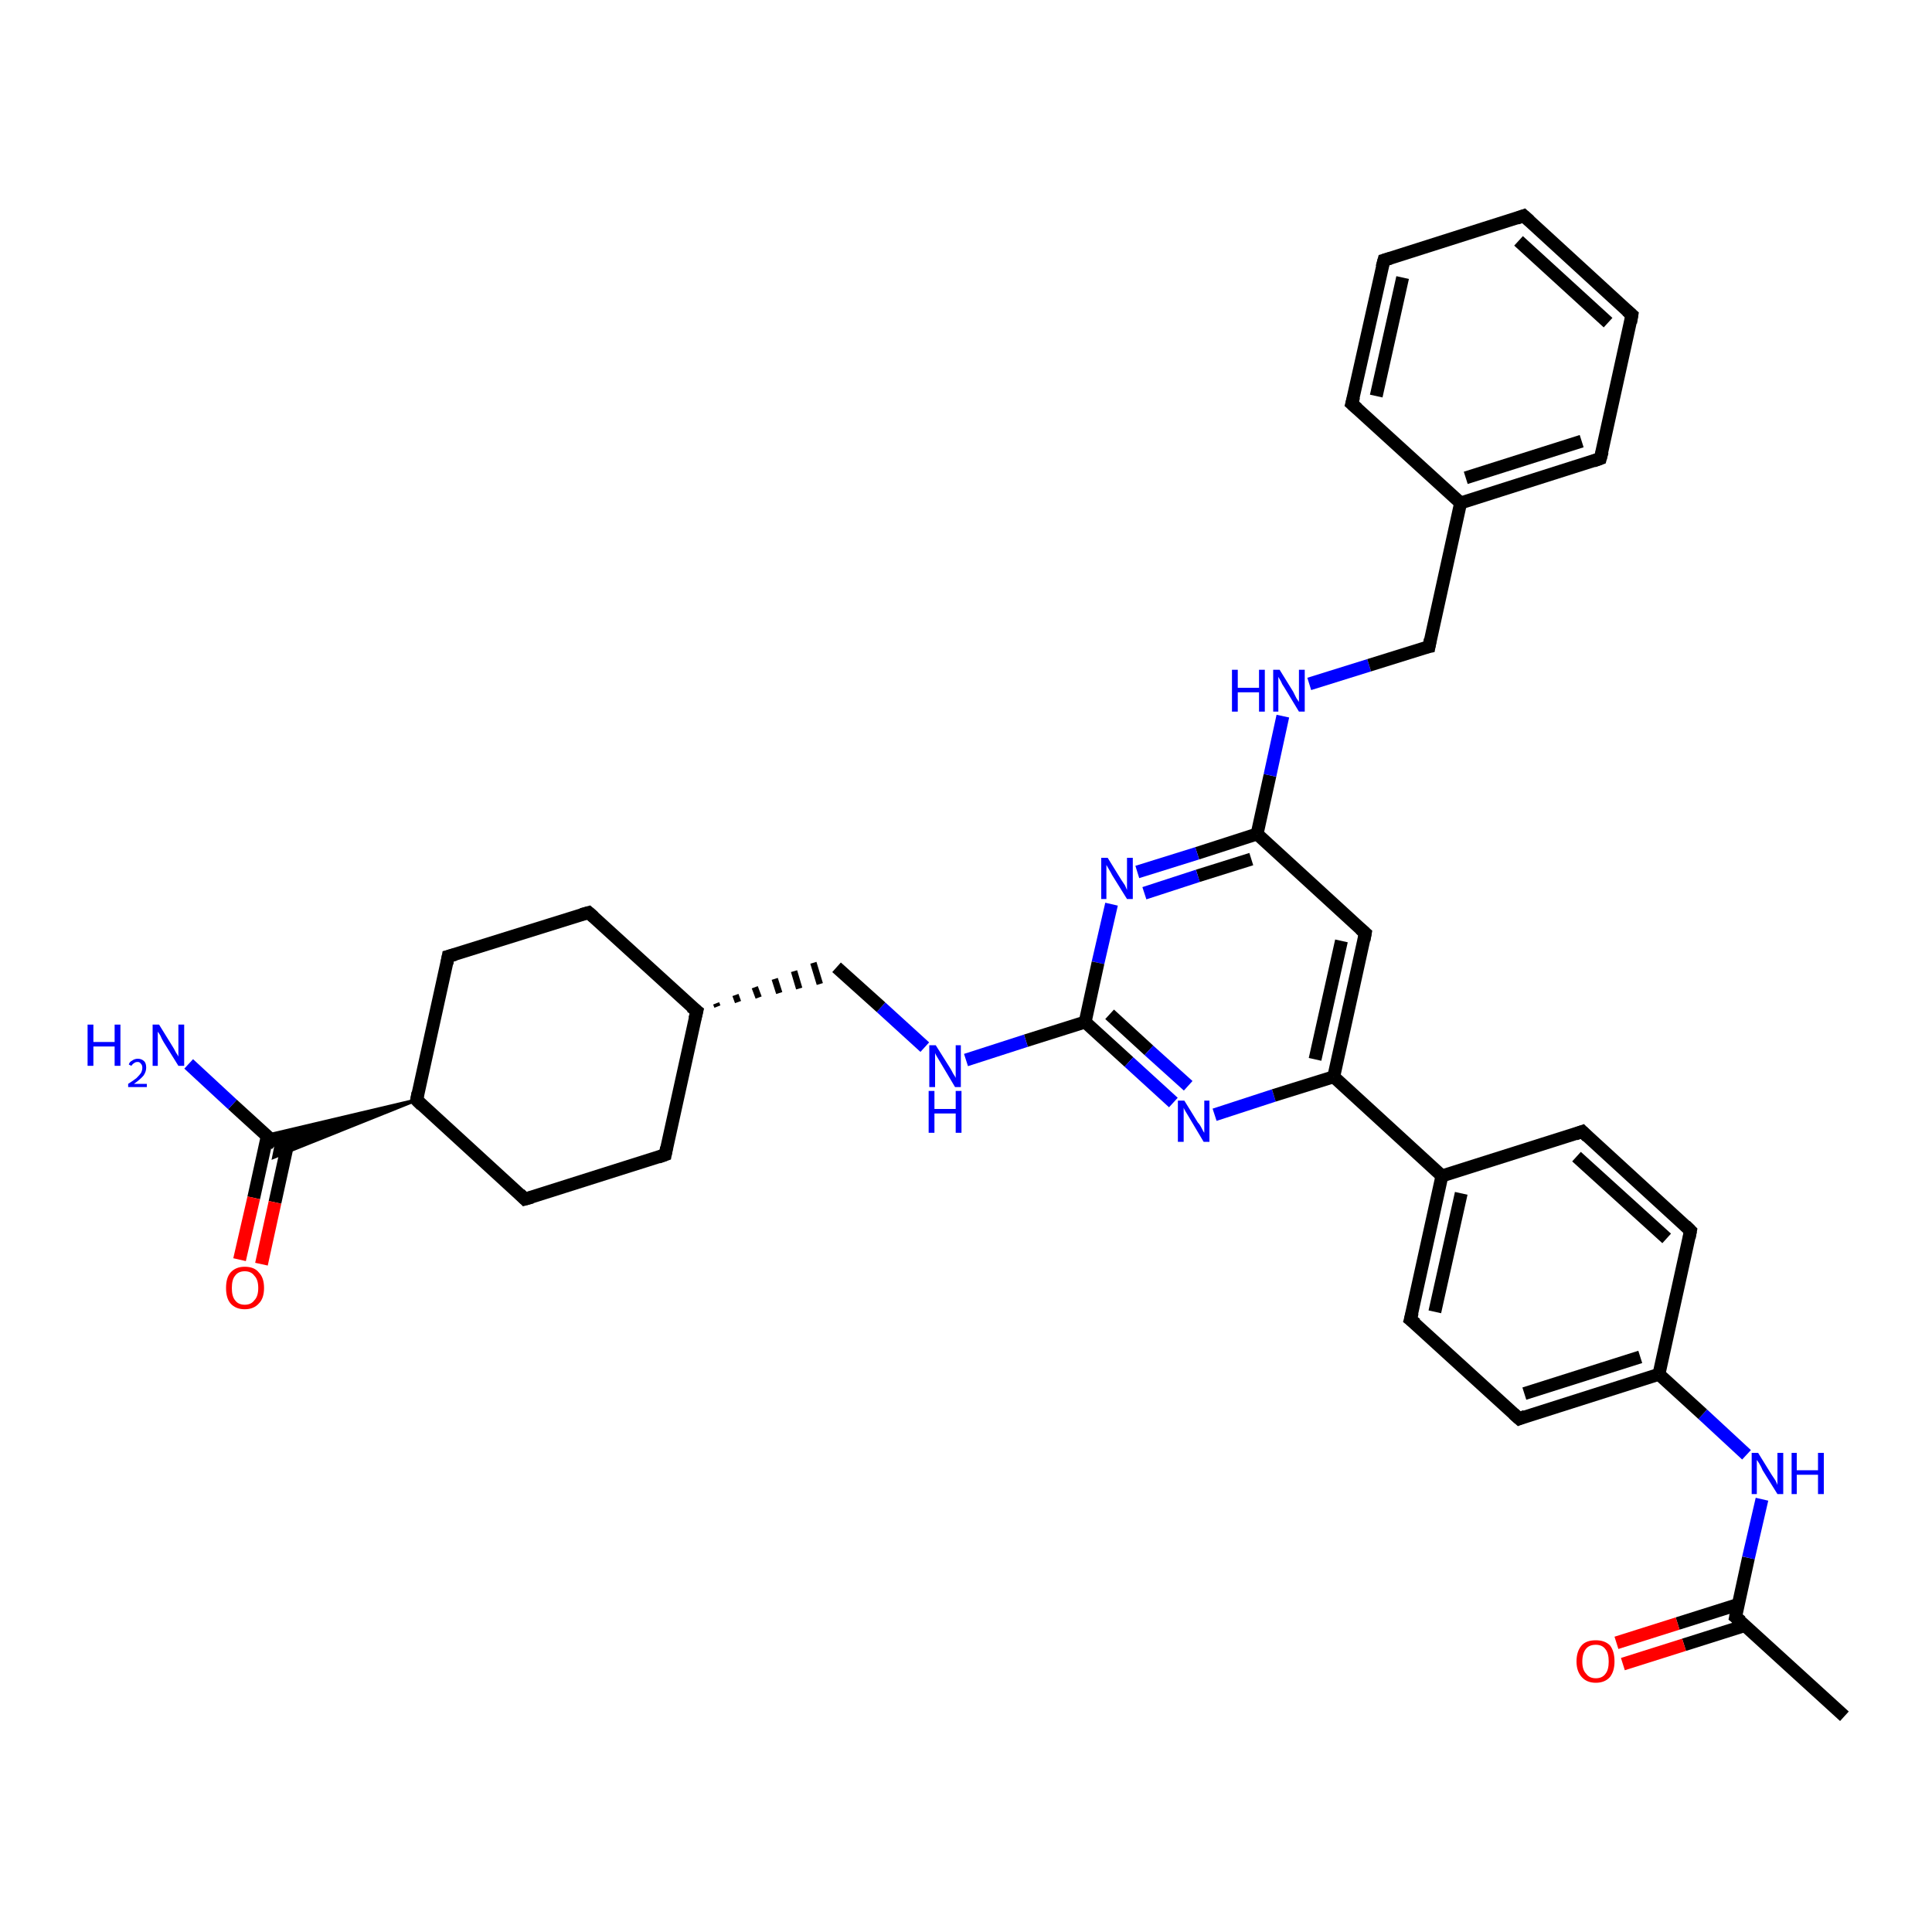<?xml version='1.0' encoding='iso-8859-1'?>
<svg version='1.1' baseProfile='full'
              xmlns='http://www.w3.org/2000/svg'
                      xmlns:rdkit='http://www.rdkit.org/xml'
                      xmlns:xlink='http://www.w3.org/1999/xlink'
                  xml:space='preserve'
width='300px' height='300px' viewBox='0 0 300 300'>
<!-- END OF HEADER -->
<rect style='opacity:1.0;fill:#FFFFFF;stroke:none' width='300.0' height='300.0' x='0.0' y='0.0'> </rect>
<path class='bond-0 atom-0 atom-1' d='M 286.4,266.5 L 269.5,251.1' style='fill:none;fill-rule:evenodd;stroke:#000000;stroke-width:2.0px;stroke-linecap:butt;stroke-linejoin:miter;stroke-opacity:1' />
<path class='bond-1 atom-1 atom-2' d='M 270.0,249.1 L 260.5,252.1' style='fill:none;fill-rule:evenodd;stroke:#000000;stroke-width:2.0px;stroke-linecap:butt;stroke-linejoin:miter;stroke-opacity:1' />
<path class='bond-1 atom-1 atom-2' d='M 260.5,252.1 L 251.0,255.1' style='fill:none;fill-rule:evenodd;stroke:#FF0000;stroke-width:2.0px;stroke-linecap:butt;stroke-linejoin:miter;stroke-opacity:1' />
<path class='bond-1 atom-1 atom-2' d='M 271.0,252.4 L 261.5,255.4' style='fill:none;fill-rule:evenodd;stroke:#000000;stroke-width:2.0px;stroke-linecap:butt;stroke-linejoin:miter;stroke-opacity:1' />
<path class='bond-1 atom-1 atom-2' d='M 261.5,255.4 L 252.0,258.4' style='fill:none;fill-rule:evenodd;stroke:#FF0000;stroke-width:2.0px;stroke-linecap:butt;stroke-linejoin:miter;stroke-opacity:1' />
<path class='bond-2 atom-1 atom-3' d='M 269.5,251.1 L 271.5,241.9' style='fill:none;fill-rule:evenodd;stroke:#000000;stroke-width:2.0px;stroke-linecap:butt;stroke-linejoin:miter;stroke-opacity:1' />
<path class='bond-2 atom-1 atom-3' d='M 271.5,241.9 L 273.6,232.8' style='fill:none;fill-rule:evenodd;stroke:#0000FF;stroke-width:2.0px;stroke-linecap:butt;stroke-linejoin:miter;stroke-opacity:1' />
<path class='bond-3 atom-3 atom-4' d='M 271.2,225.9 L 264.4,219.6' style='fill:none;fill-rule:evenodd;stroke:#0000FF;stroke-width:2.0px;stroke-linecap:butt;stroke-linejoin:miter;stroke-opacity:1' />
<path class='bond-3 atom-3 atom-4' d='M 264.4,219.6 L 257.6,213.4' style='fill:none;fill-rule:evenodd;stroke:#000000;stroke-width:2.0px;stroke-linecap:butt;stroke-linejoin:miter;stroke-opacity:1' />
<path class='bond-4 atom-4 atom-5' d='M 257.6,213.4 L 235.9,220.3' style='fill:none;fill-rule:evenodd;stroke:#000000;stroke-width:2.0px;stroke-linecap:butt;stroke-linejoin:miter;stroke-opacity:1' />
<path class='bond-4 atom-4 atom-5' d='M 254.7,210.7 L 236.7,216.4' style='fill:none;fill-rule:evenodd;stroke:#000000;stroke-width:2.0px;stroke-linecap:butt;stroke-linejoin:miter;stroke-opacity:1' />
<path class='bond-5 atom-5 atom-6' d='M 235.9,220.3 L 219.0,204.9' style='fill:none;fill-rule:evenodd;stroke:#000000;stroke-width:2.0px;stroke-linecap:butt;stroke-linejoin:miter;stroke-opacity:1' />
<path class='bond-6 atom-6 atom-7' d='M 219.0,204.9 L 223.9,182.6' style='fill:none;fill-rule:evenodd;stroke:#000000;stroke-width:2.0px;stroke-linecap:butt;stroke-linejoin:miter;stroke-opacity:1' />
<path class='bond-6 atom-6 atom-7' d='M 222.8,203.7 L 226.9,185.3' style='fill:none;fill-rule:evenodd;stroke:#000000;stroke-width:2.0px;stroke-linecap:butt;stroke-linejoin:miter;stroke-opacity:1' />
<path class='bond-7 atom-7 atom-8' d='M 223.9,182.6 L 245.7,175.7' style='fill:none;fill-rule:evenodd;stroke:#000000;stroke-width:2.0px;stroke-linecap:butt;stroke-linejoin:miter;stroke-opacity:1' />
<path class='bond-8 atom-8 atom-9' d='M 245.7,175.7 L 262.5,191.1' style='fill:none;fill-rule:evenodd;stroke:#000000;stroke-width:2.0px;stroke-linecap:butt;stroke-linejoin:miter;stroke-opacity:1' />
<path class='bond-8 atom-8 atom-9' d='M 244.8,179.6 L 258.8,192.3' style='fill:none;fill-rule:evenodd;stroke:#000000;stroke-width:2.0px;stroke-linecap:butt;stroke-linejoin:miter;stroke-opacity:1' />
<path class='bond-9 atom-7 atom-10' d='M 223.9,182.6 L 207.1,167.2' style='fill:none;fill-rule:evenodd;stroke:#000000;stroke-width:2.0px;stroke-linecap:butt;stroke-linejoin:miter;stroke-opacity:1' />
<path class='bond-10 atom-10 atom-11' d='M 207.1,167.2 L 212.0,144.9' style='fill:none;fill-rule:evenodd;stroke:#000000;stroke-width:2.0px;stroke-linecap:butt;stroke-linejoin:miter;stroke-opacity:1' />
<path class='bond-10 atom-10 atom-11' d='M 204.2,164.5 L 208.3,146.1' style='fill:none;fill-rule:evenodd;stroke:#000000;stroke-width:2.0px;stroke-linecap:butt;stroke-linejoin:miter;stroke-opacity:1' />
<path class='bond-11 atom-11 atom-12' d='M 212.0,144.9 L 195.2,129.5' style='fill:none;fill-rule:evenodd;stroke:#000000;stroke-width:2.0px;stroke-linecap:butt;stroke-linejoin:miter;stroke-opacity:1' />
<path class='bond-12 atom-12 atom-13' d='M 195.2,129.5 L 197.2,120.4' style='fill:none;fill-rule:evenodd;stroke:#000000;stroke-width:2.0px;stroke-linecap:butt;stroke-linejoin:miter;stroke-opacity:1' />
<path class='bond-12 atom-12 atom-13' d='M 197.2,120.4 L 199.2,111.2' style='fill:none;fill-rule:evenodd;stroke:#0000FF;stroke-width:2.0px;stroke-linecap:butt;stroke-linejoin:miter;stroke-opacity:1' />
<path class='bond-13 atom-13 atom-14' d='M 203.3,106.2 L 212.6,103.3' style='fill:none;fill-rule:evenodd;stroke:#0000FF;stroke-width:2.0px;stroke-linecap:butt;stroke-linejoin:miter;stroke-opacity:1' />
<path class='bond-13 atom-13 atom-14' d='M 212.6,103.3 L 221.9,100.4' style='fill:none;fill-rule:evenodd;stroke:#000000;stroke-width:2.0px;stroke-linecap:butt;stroke-linejoin:miter;stroke-opacity:1' />
<path class='bond-14 atom-14 atom-15' d='M 221.9,100.4 L 226.8,78.1' style='fill:none;fill-rule:evenodd;stroke:#000000;stroke-width:2.0px;stroke-linecap:butt;stroke-linejoin:miter;stroke-opacity:1' />
<path class='bond-15 atom-15 atom-16' d='M 226.8,78.1 L 248.5,71.2' style='fill:none;fill-rule:evenodd;stroke:#000000;stroke-width:2.0px;stroke-linecap:butt;stroke-linejoin:miter;stroke-opacity:1' />
<path class='bond-15 atom-15 atom-16' d='M 227.6,74.2 L 245.6,68.5' style='fill:none;fill-rule:evenodd;stroke:#000000;stroke-width:2.0px;stroke-linecap:butt;stroke-linejoin:miter;stroke-opacity:1' />
<path class='bond-16 atom-16 atom-17' d='M 248.5,71.2 L 253.4,48.9' style='fill:none;fill-rule:evenodd;stroke:#000000;stroke-width:2.0px;stroke-linecap:butt;stroke-linejoin:miter;stroke-opacity:1' />
<path class='bond-17 atom-17 atom-18' d='M 253.4,48.9 L 236.6,33.5' style='fill:none;fill-rule:evenodd;stroke:#000000;stroke-width:2.0px;stroke-linecap:butt;stroke-linejoin:miter;stroke-opacity:1' />
<path class='bond-17 atom-17 atom-18' d='M 249.7,50.1 L 235.8,37.4' style='fill:none;fill-rule:evenodd;stroke:#000000;stroke-width:2.0px;stroke-linecap:butt;stroke-linejoin:miter;stroke-opacity:1' />
<path class='bond-18 atom-18 atom-19' d='M 236.6,33.5 L 214.9,40.4' style='fill:none;fill-rule:evenodd;stroke:#000000;stroke-width:2.0px;stroke-linecap:butt;stroke-linejoin:miter;stroke-opacity:1' />
<path class='bond-19 atom-19 atom-20' d='M 214.9,40.4 L 209.9,62.7' style='fill:none;fill-rule:evenodd;stroke:#000000;stroke-width:2.0px;stroke-linecap:butt;stroke-linejoin:miter;stroke-opacity:1' />
<path class='bond-19 atom-19 atom-20' d='M 217.8,43.1 L 213.7,61.5' style='fill:none;fill-rule:evenodd;stroke:#000000;stroke-width:2.0px;stroke-linecap:butt;stroke-linejoin:miter;stroke-opacity:1' />
<path class='bond-20 atom-12 atom-21' d='M 195.2,129.5 L 185.9,132.5' style='fill:none;fill-rule:evenodd;stroke:#000000;stroke-width:2.0px;stroke-linecap:butt;stroke-linejoin:miter;stroke-opacity:1' />
<path class='bond-20 atom-12 atom-21' d='M 185.9,132.5 L 176.6,135.4' style='fill:none;fill-rule:evenodd;stroke:#0000FF;stroke-width:2.0px;stroke-linecap:butt;stroke-linejoin:miter;stroke-opacity:1' />
<path class='bond-20 atom-12 atom-21' d='M 194.3,133.4 L 186.0,136.0' style='fill:none;fill-rule:evenodd;stroke:#000000;stroke-width:2.0px;stroke-linecap:butt;stroke-linejoin:miter;stroke-opacity:1' />
<path class='bond-20 atom-12 atom-21' d='M 186.0,136.0 L 177.7,138.7' style='fill:none;fill-rule:evenodd;stroke:#0000FF;stroke-width:2.0px;stroke-linecap:butt;stroke-linejoin:miter;stroke-opacity:1' />
<path class='bond-21 atom-21 atom-22' d='M 172.6,140.4 L 170.5,149.5' style='fill:none;fill-rule:evenodd;stroke:#0000FF;stroke-width:2.0px;stroke-linecap:butt;stroke-linejoin:miter;stroke-opacity:1' />
<path class='bond-21 atom-21 atom-22' d='M 170.5,149.5 L 168.5,158.7' style='fill:none;fill-rule:evenodd;stroke:#000000;stroke-width:2.0px;stroke-linecap:butt;stroke-linejoin:miter;stroke-opacity:1' />
<path class='bond-22 atom-22 atom-23' d='M 168.5,158.7 L 159.3,161.6' style='fill:none;fill-rule:evenodd;stroke:#000000;stroke-width:2.0px;stroke-linecap:butt;stroke-linejoin:miter;stroke-opacity:1' />
<path class='bond-22 atom-22 atom-23' d='M 159.3,161.6 L 150.0,164.6' style='fill:none;fill-rule:evenodd;stroke:#0000FF;stroke-width:2.0px;stroke-linecap:butt;stroke-linejoin:miter;stroke-opacity:1' />
<path class='bond-23 atom-23 atom-24' d='M 143.6,162.6 L 136.8,156.4' style='fill:none;fill-rule:evenodd;stroke:#0000FF;stroke-width:2.0px;stroke-linecap:butt;stroke-linejoin:miter;stroke-opacity:1' />
<path class='bond-23 atom-23 atom-24' d='M 136.8,156.4 L 129.9,150.2' style='fill:none;fill-rule:evenodd;stroke:#000000;stroke-width:2.0px;stroke-linecap:butt;stroke-linejoin:miter;stroke-opacity:1' />
<path class='bond-24 atom-25 atom-24' d='M 111.4,156.3 L 111.2,155.8' style='fill:none;fill-rule:evenodd;stroke:#000000;stroke-width:1.0px;stroke-linecap:butt;stroke-linejoin:miter;stroke-opacity:1' />
<path class='bond-24 atom-25 atom-24' d='M 114.6,155.6 L 114.2,154.5' style='fill:none;fill-rule:evenodd;stroke:#000000;stroke-width:1.0px;stroke-linecap:butt;stroke-linejoin:miter;stroke-opacity:1' />
<path class='bond-24 atom-25 atom-24' d='M 117.8,154.9 L 117.2,153.3' style='fill:none;fill-rule:evenodd;stroke:#000000;stroke-width:1.0px;stroke-linecap:butt;stroke-linejoin:miter;stroke-opacity:1' />
<path class='bond-24 atom-25 atom-24' d='M 121.0,154.2 L 120.3,152.0' style='fill:none;fill-rule:evenodd;stroke:#000000;stroke-width:1.0px;stroke-linecap:butt;stroke-linejoin:miter;stroke-opacity:1' />
<path class='bond-24 atom-25 atom-24' d='M 124.1,153.5 L 123.3,150.8' style='fill:none;fill-rule:evenodd;stroke:#000000;stroke-width:1.0px;stroke-linecap:butt;stroke-linejoin:miter;stroke-opacity:1' />
<path class='bond-24 atom-25 atom-24' d='M 127.3,152.8 L 126.3,149.5' style='fill:none;fill-rule:evenodd;stroke:#000000;stroke-width:1.0px;stroke-linecap:butt;stroke-linejoin:miter;stroke-opacity:1' />
<path class='bond-25 atom-25 atom-26' d='M 108.2,157.0 L 91.4,141.7' style='fill:none;fill-rule:evenodd;stroke:#000000;stroke-width:2.0px;stroke-linecap:butt;stroke-linejoin:miter;stroke-opacity:1' />
<path class='bond-26 atom-26 atom-27' d='M 91.4,141.7 L 69.6,148.5' style='fill:none;fill-rule:evenodd;stroke:#000000;stroke-width:2.0px;stroke-linecap:butt;stroke-linejoin:miter;stroke-opacity:1' />
<path class='bond-27 atom-27 atom-28' d='M 69.6,148.5 L 64.7,170.8' style='fill:none;fill-rule:evenodd;stroke:#000000;stroke-width:2.0px;stroke-linecap:butt;stroke-linejoin:miter;stroke-opacity:1' />
<path class='bond-28 atom-28 atom-29' d='M 64.7,170.8 L 81.5,186.2' style='fill:none;fill-rule:evenodd;stroke:#000000;stroke-width:2.0px;stroke-linecap:butt;stroke-linejoin:miter;stroke-opacity:1' />
<path class='bond-29 atom-29 atom-30' d='M 81.5,186.2 L 103.3,179.3' style='fill:none;fill-rule:evenodd;stroke:#000000;stroke-width:2.0px;stroke-linecap:butt;stroke-linejoin:miter;stroke-opacity:1' />
<path class='bond-30 atom-28 atom-31' d='M 64.7,170.8 L 42.5,179.7 L 42.9,177.7 Z' style='fill:#000000;fill-rule:evenodd;fill-opacity:1;stroke:#000000;stroke-width:0.5px;stroke-linecap:butt;stroke-linejoin:miter;stroke-opacity:1;' />
<path class='bond-30 atom-28 atom-31' d='M 64.7,170.8 L 42.9,177.7 L 41.4,176.3 Z' style='fill:#000000;fill-rule:evenodd;fill-opacity:1;stroke:#000000;stroke-width:0.5px;stroke-linecap:butt;stroke-linejoin:miter;stroke-opacity:1;' />
<path class='bond-31 atom-31 atom-32' d='M 42.9,177.7 L 36.1,171.5' style='fill:none;fill-rule:evenodd;stroke:#000000;stroke-width:2.0px;stroke-linecap:butt;stroke-linejoin:miter;stroke-opacity:1' />
<path class='bond-31 atom-31 atom-32' d='M 36.1,171.5 L 29.3,165.2' style='fill:none;fill-rule:evenodd;stroke:#0000FF;stroke-width:2.0px;stroke-linecap:butt;stroke-linejoin:miter;stroke-opacity:1' />
<path class='bond-32 atom-31 atom-33' d='M 41.5,176.4 L 39.4,186.0' style='fill:none;fill-rule:evenodd;stroke:#000000;stroke-width:2.0px;stroke-linecap:butt;stroke-linejoin:miter;stroke-opacity:1' />
<path class='bond-32 atom-31 atom-33' d='M 39.4,186.0 L 37.2,195.6' style='fill:none;fill-rule:evenodd;stroke:#FF0000;stroke-width:2.0px;stroke-linecap:butt;stroke-linejoin:miter;stroke-opacity:1' />
<path class='bond-32 atom-31 atom-33' d='M 44.8,177.1 L 42.7,186.7' style='fill:none;fill-rule:evenodd;stroke:#000000;stroke-width:2.0px;stroke-linecap:butt;stroke-linejoin:miter;stroke-opacity:1' />
<path class='bond-32 atom-31 atom-33' d='M 42.7,186.7 L 40.6,196.3' style='fill:none;fill-rule:evenodd;stroke:#FF0000;stroke-width:2.0px;stroke-linecap:butt;stroke-linejoin:miter;stroke-opacity:1' />
<path class='bond-33 atom-22 atom-34' d='M 168.5,158.7 L 175.3,164.9' style='fill:none;fill-rule:evenodd;stroke:#000000;stroke-width:2.0px;stroke-linecap:butt;stroke-linejoin:miter;stroke-opacity:1' />
<path class='bond-33 atom-22 atom-34' d='M 175.3,164.9 L 182.2,171.2' style='fill:none;fill-rule:evenodd;stroke:#0000FF;stroke-width:2.0px;stroke-linecap:butt;stroke-linejoin:miter;stroke-opacity:1' />
<path class='bond-33 atom-22 atom-34' d='M 172.3,157.5 L 178.4,163.1' style='fill:none;fill-rule:evenodd;stroke:#000000;stroke-width:2.0px;stroke-linecap:butt;stroke-linejoin:miter;stroke-opacity:1' />
<path class='bond-33 atom-22 atom-34' d='M 178.4,163.1 L 184.5,168.6' style='fill:none;fill-rule:evenodd;stroke:#0000FF;stroke-width:2.0px;stroke-linecap:butt;stroke-linejoin:miter;stroke-opacity:1' />
<path class='bond-34 atom-9 atom-4' d='M 262.5,191.1 L 257.6,213.4' style='fill:none;fill-rule:evenodd;stroke:#000000;stroke-width:2.0px;stroke-linecap:butt;stroke-linejoin:miter;stroke-opacity:1' />
<path class='bond-35 atom-34 atom-10' d='M 188.6,173.1 L 197.8,170.1' style='fill:none;fill-rule:evenodd;stroke:#0000FF;stroke-width:2.0px;stroke-linecap:butt;stroke-linejoin:miter;stroke-opacity:1' />
<path class='bond-35 atom-34 atom-10' d='M 197.8,170.1 L 207.1,167.2' style='fill:none;fill-rule:evenodd;stroke:#000000;stroke-width:2.0px;stroke-linecap:butt;stroke-linejoin:miter;stroke-opacity:1' />
<path class='bond-36 atom-20 atom-15' d='M 209.9,62.7 L 226.8,78.1' style='fill:none;fill-rule:evenodd;stroke:#000000;stroke-width:2.0px;stroke-linecap:butt;stroke-linejoin:miter;stroke-opacity:1' />
<path class='bond-37 atom-30 atom-25' d='M 103.3,179.3 L 108.2,157.0' style='fill:none;fill-rule:evenodd;stroke:#000000;stroke-width:2.0px;stroke-linecap:butt;stroke-linejoin:miter;stroke-opacity:1' />
<path d='M 270.4,251.8 L 269.5,251.1 L 269.6,250.6' style='fill:none;stroke:#000000;stroke-width:2.0px;stroke-linecap:butt;stroke-linejoin:miter;stroke-opacity:1;' />
<path d='M 236.9,219.9 L 235.9,220.3 L 235.0,219.5' style='fill:none;stroke:#000000;stroke-width:2.0px;stroke-linecap:butt;stroke-linejoin:miter;stroke-opacity:1;' />
<path d='M 219.9,205.6 L 219.0,204.9 L 219.3,203.8' style='fill:none;stroke:#000000;stroke-width:2.0px;stroke-linecap:butt;stroke-linejoin:miter;stroke-opacity:1;' />
<path d='M 244.6,176.1 L 245.7,175.7 L 246.5,176.5' style='fill:none;stroke:#000000;stroke-width:2.0px;stroke-linecap:butt;stroke-linejoin:miter;stroke-opacity:1;' />
<path d='M 261.7,190.3 L 262.5,191.1 L 262.3,192.2' style='fill:none;stroke:#000000;stroke-width:2.0px;stroke-linecap:butt;stroke-linejoin:miter;stroke-opacity:1;' />
<path d='M 211.8,146.0 L 212.0,144.9 L 211.2,144.2' style='fill:none;stroke:#000000;stroke-width:2.0px;stroke-linecap:butt;stroke-linejoin:miter;stroke-opacity:1;' />
<path d='M 221.4,100.5 L 221.9,100.4 L 222.1,99.3' style='fill:none;stroke:#000000;stroke-width:2.0px;stroke-linecap:butt;stroke-linejoin:miter;stroke-opacity:1;' />
<path d='M 247.4,71.6 L 248.5,71.2 L 248.8,70.1' style='fill:none;stroke:#000000;stroke-width:2.0px;stroke-linecap:butt;stroke-linejoin:miter;stroke-opacity:1;' />
<path d='M 253.2,50.1 L 253.4,48.9 L 252.6,48.2' style='fill:none;stroke:#000000;stroke-width:2.0px;stroke-linecap:butt;stroke-linejoin:miter;stroke-opacity:1;' />
<path d='M 237.5,34.3 L 236.6,33.5 L 235.5,33.9' style='fill:none;stroke:#000000;stroke-width:2.0px;stroke-linecap:butt;stroke-linejoin:miter;stroke-opacity:1;' />
<path d='M 215.9,40.1 L 214.9,40.4 L 214.6,41.5' style='fill:none;stroke:#000000;stroke-width:2.0px;stroke-linecap:butt;stroke-linejoin:miter;stroke-opacity:1;' />
<path d='M 210.2,61.6 L 209.9,62.7 L 210.8,63.5' style='fill:none;stroke:#000000;stroke-width:2.0px;stroke-linecap:butt;stroke-linejoin:miter;stroke-opacity:1;' />
<path d='M 107.3,156.3 L 108.2,157.0 L 107.9,158.2' style='fill:none;stroke:#000000;stroke-width:2.0px;stroke-linecap:butt;stroke-linejoin:miter;stroke-opacity:1;' />
<path d='M 92.2,142.4 L 91.4,141.7 L 90.3,142.0' style='fill:none;stroke:#000000;stroke-width:2.0px;stroke-linecap:butt;stroke-linejoin:miter;stroke-opacity:1;' />
<path d='M 70.7,148.2 L 69.6,148.5 L 69.4,149.6' style='fill:none;stroke:#000000;stroke-width:2.0px;stroke-linecap:butt;stroke-linejoin:miter;stroke-opacity:1;' />
<path d='M 64.9,169.7 L 64.7,170.8 L 65.5,171.6' style='fill:none;stroke:#000000;stroke-width:2.0px;stroke-linecap:butt;stroke-linejoin:miter;stroke-opacity:1;' />
<path d='M 80.7,185.4 L 81.5,186.2 L 82.6,185.9' style='fill:none;stroke:#000000;stroke-width:2.0px;stroke-linecap:butt;stroke-linejoin:miter;stroke-opacity:1;' />
<path d='M 102.2,179.7 L 103.3,179.3 L 103.5,178.2' style='fill:none;stroke:#000000;stroke-width:2.0px;stroke-linecap:butt;stroke-linejoin:miter;stroke-opacity:1;' />
<path class='atom-2' d='M 244.8 258.0
Q 244.8 256.4, 245.6 255.5
Q 246.3 254.7, 247.8 254.7
Q 249.2 254.7, 250.0 255.5
Q 250.7 256.4, 250.7 258.0
Q 250.7 259.5, 250.0 260.4
Q 249.2 261.3, 247.8 261.3
Q 246.4 261.3, 245.6 260.4
Q 244.8 259.5, 244.8 258.0
M 247.8 260.6
Q 248.8 260.6, 249.3 259.9
Q 249.8 259.3, 249.8 258.0
Q 249.8 256.7, 249.3 256.1
Q 248.8 255.4, 247.8 255.4
Q 246.8 255.4, 246.3 256.0
Q 245.7 256.7, 245.7 258.0
Q 245.7 259.3, 246.3 259.9
Q 246.8 260.6, 247.8 260.6
' fill='#FF0000'/>
<path class='atom-3' d='M 273.0 225.6
L 275.1 229.0
Q 275.3 229.3, 275.7 229.9
Q 276.0 230.5, 276.0 230.6
L 276.0 225.6
L 276.9 225.6
L 276.9 232.0
L 276.0 232.0
L 273.7 228.3
Q 273.5 227.8, 273.2 227.3
Q 272.9 226.8, 272.8 226.7
L 272.8 232.0
L 272.0 232.0
L 272.0 225.6
L 273.0 225.6
' fill='#0000FF'/>
<path class='atom-3' d='M 278.2 225.6
L 279.0 225.6
L 279.0 228.3
L 282.3 228.3
L 282.3 225.6
L 283.2 225.6
L 283.2 232.0
L 282.3 232.0
L 282.3 229.0
L 279.0 229.0
L 279.0 232.0
L 278.2 232.0
L 278.2 225.6
' fill='#0000FF'/>
<path class='atom-13' d='M 191.3 104.0
L 192.2 104.0
L 192.2 106.8
L 195.5 106.8
L 195.5 104.0
L 196.4 104.0
L 196.4 110.5
L 195.5 110.5
L 195.5 107.5
L 192.2 107.5
L 192.2 110.5
L 191.3 110.5
L 191.3 104.0
' fill='#0000FF'/>
<path class='atom-13' d='M 198.7 104.0
L 200.8 107.4
Q 201.0 107.8, 201.3 108.4
Q 201.7 109.0, 201.7 109.0
L 201.7 104.0
L 202.6 104.0
L 202.6 110.5
L 201.7 110.5
L 199.4 106.7
Q 199.1 106.3, 198.9 105.8
Q 198.6 105.3, 198.5 105.1
L 198.5 110.5
L 197.7 110.5
L 197.7 104.0
L 198.7 104.0
' fill='#0000FF'/>
<path class='atom-21' d='M 172.0 133.2
L 174.1 136.6
Q 174.3 136.9, 174.7 137.5
Q 175.0 138.2, 175.0 138.2
L 175.0 133.2
L 175.9 133.2
L 175.9 139.6
L 175.0 139.6
L 172.7 135.9
Q 172.5 135.5, 172.2 135.0
Q 171.9 134.5, 171.8 134.3
L 171.8 139.6
L 171.0 139.6
L 171.0 133.2
L 172.0 133.2
' fill='#0000FF'/>
<path class='atom-23' d='M 145.3 162.3
L 147.5 165.8
Q 147.7 166.1, 148.0 166.7
Q 148.4 167.3, 148.4 167.4
L 148.4 162.3
L 149.2 162.3
L 149.2 168.8
L 148.3 168.8
L 146.1 165.1
Q 145.8 164.6, 145.5 164.1
Q 145.2 163.6, 145.2 163.5
L 145.2 168.8
L 144.3 168.8
L 144.3 162.3
L 145.3 162.3
' fill='#0000FF'/>
<path class='atom-23' d='M 144.2 169.4
L 145.1 169.4
L 145.1 172.2
L 148.4 172.2
L 148.4 169.4
L 149.3 169.4
L 149.3 175.9
L 148.4 175.9
L 148.4 172.9
L 145.1 172.9
L 145.1 175.9
L 144.2 175.9
L 144.2 169.4
' fill='#0000FF'/>
<path class='atom-32' d='M 13.6 159.1
L 14.5 159.1
L 14.5 161.8
L 17.8 161.8
L 17.8 159.1
L 18.7 159.1
L 18.7 165.5
L 17.8 165.5
L 17.8 162.5
L 14.5 162.5
L 14.5 165.5
L 13.6 165.5
L 13.6 159.1
' fill='#0000FF'/>
<path class='atom-32' d='M 20.0 165.3
Q 20.1 164.9, 20.5 164.7
Q 20.9 164.4, 21.4 164.4
Q 22.0 164.4, 22.4 164.8
Q 22.7 165.1, 22.7 165.8
Q 22.7 166.4, 22.3 167.0
Q 21.8 167.6, 20.8 168.3
L 22.8 168.3
L 22.8 168.8
L 19.9 168.8
L 19.9 168.3
Q 20.7 167.8, 21.2 167.4
Q 21.7 166.9, 21.9 166.6
Q 22.1 166.2, 22.1 165.8
Q 22.1 165.4, 21.9 165.2
Q 21.7 164.9, 21.4 164.9
Q 21.0 164.9, 20.8 165.1
Q 20.6 165.2, 20.4 165.5
L 20.0 165.3
' fill='#0000FF'/>
<path class='atom-32' d='M 24.7 159.1
L 26.8 162.5
Q 27.0 162.8, 27.3 163.4
Q 27.7 164.0, 27.7 164.1
L 27.7 159.1
L 28.6 159.1
L 28.6 165.5
L 27.7 165.5
L 25.4 161.8
Q 25.1 161.3, 24.9 160.8
Q 24.6 160.3, 24.5 160.2
L 24.5 165.5
L 23.7 165.5
L 23.7 159.1
L 24.7 159.1
' fill='#0000FF'/>
<path class='atom-33' d='M 35.1 200.0
Q 35.1 198.4, 35.8 197.6
Q 36.6 196.7, 38.0 196.7
Q 39.5 196.7, 40.2 197.6
Q 41.0 198.4, 41.0 200.0
Q 41.0 201.6, 40.2 202.4
Q 39.4 203.3, 38.0 203.3
Q 36.6 203.3, 35.8 202.4
Q 35.1 201.6, 35.1 200.0
M 38.0 202.6
Q 39.0 202.6, 39.5 201.9
Q 40.1 201.3, 40.1 200.0
Q 40.1 198.7, 39.5 198.1
Q 39.0 197.4, 38.0 197.4
Q 37.0 197.4, 36.5 198.1
Q 36.0 198.7, 36.0 200.0
Q 36.0 201.3, 36.5 201.9
Q 37.0 202.6, 38.0 202.6
' fill='#FF0000'/>
<path class='atom-34' d='M 183.9 170.9
L 186.0 174.3
Q 186.3 174.6, 186.6 175.2
Q 186.9 175.8, 187.0 175.9
L 187.0 170.9
L 187.8 170.9
L 187.8 177.3
L 186.9 177.3
L 184.7 173.6
Q 184.4 173.1, 184.1 172.6
Q 183.8 172.1, 183.8 172.0
L 183.8 177.3
L 182.9 177.3
L 182.9 170.9
L 183.9 170.9
' fill='#0000FF'/>
</svg>
